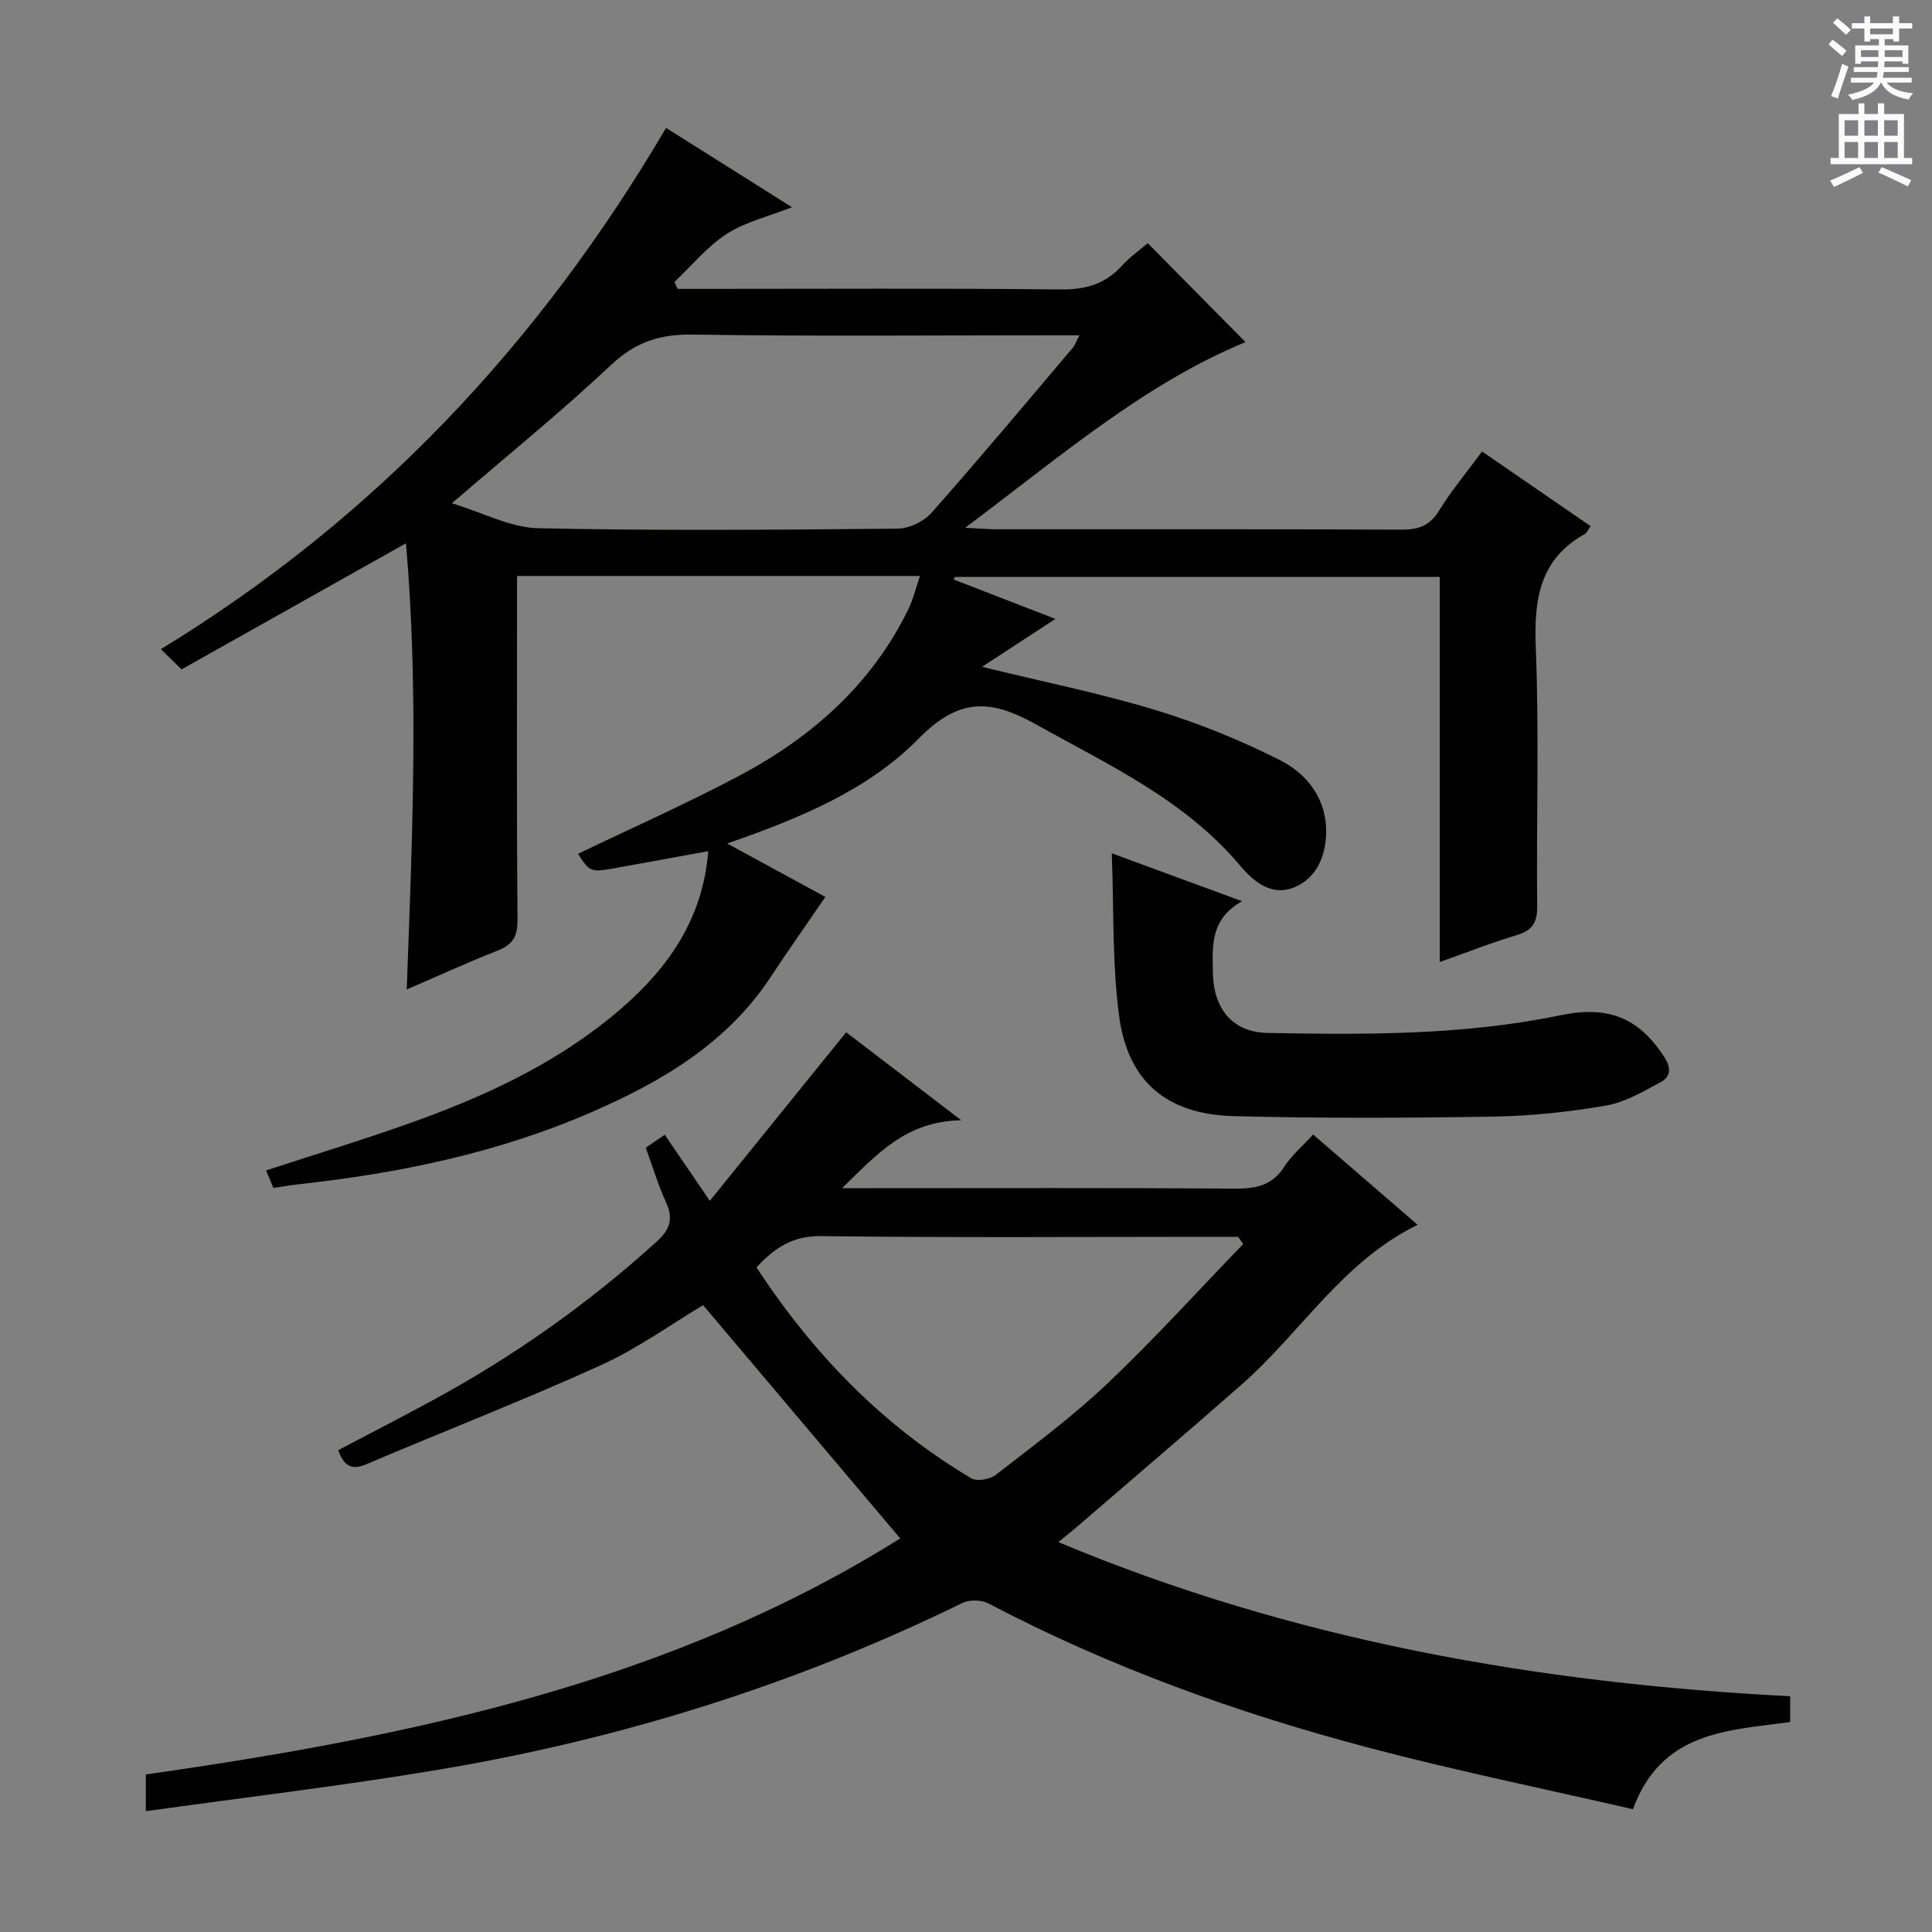 <svg enable-background="new 0 0 400 400" viewBox="0 0 400 400" xmlns="http://www.w3.org/2000/svg"><rect x="0" y="0" width="400" height="400" fill="#808080" stroke="none"/><g fill="#010100"><path d="m199.83 109.27c3.16.16 4.77.3 6.37.31 27.99.01 55.99-.05 83.98.08 3.51.02 5.86-.81 7.78-3.96 2.51-4.09 5.63-7.81 8.89-12.22 7.51 5.16 14.95 10.28 22.46 15.45-.56.82-.74 1.37-1.11 1.58-9.51 5.27-10.63 13.65-10.23 23.63.71 17.8.1 35.65.29 53.48.04 3.46-1.04 5.04-4.3 6.01-5.21 1.55-10.28 3.57-15.88 5.55 0-26.83 0-53.09 0-79.74-33.68 0-67.03 0-100.38 0-.08.18-.17.36-.25.54 6.84 2.65 13.68 5.3 21.06 8.16-5.21 3.4-9.85 6.43-15.19 9.92 12.63 3.09 24.44 5.47 35.92 8.95 8.83 2.68 17.51 6.2 25.75 10.36 5.77 2.91 9.8 8.24 9.57 15.26-.15 4.62-1.92 9.1-6.5 11.04-4.83 2.05-8.61-1.25-11.31-4.46-11.52-13.67-27.27-20.86-42.38-29.3-9.42-5.26-15.95-5.36-24.14 2.98-10.44 10.63-24.44 16.46-39.67 21.75 7.65 4.17 14.51 7.9 20.32 11.06-3.86 5.65-7.71 11.11-11.39 16.68-9.03 13.64-22.41 21.51-36.9 27.83-19.35 8.44-39.78 12.68-60.67 14.97-1.65.18-3.29.47-5.32.77-.47-1.14-.99-2.37-1.51-3.62 10.92-3.59 21.54-6.78 31.94-10.58 15.06-5.51 29.45-12.4 41.7-23.04 9.8-8.51 16.8-18.62 17.91-32.49-6.9 1.26-13.36 2.46-19.84 3.61-4.44.79-4.82.59-7.12-3.06 11.03-5.3 22.24-10.28 33.06-15.99 15.17-8.01 27.71-18.97 35.36-34.73.98-2.02 1.5-4.27 2.37-6.8-28.02 0-55.32 0-83.42 0v5.31c0 22-.09 43.99.09 65.98.03 3.41-1.05 5.06-4.12 6.27-6.29 2.48-12.45 5.31-18.81 8.05 1.13-31.02 2.52-61.67-.16-92.38-15.69 8.81-30.87 17.35-46.46 26.11-1.58-1.55-2.81-2.76-4.28-4.19 44.46-27.13 78.44-63.44 104.59-107.92 8.85 5.58 17.37 10.95 26.08 16.43-4.76 1.86-9.57 2.98-13.48 5.49-4.08 2.63-7.29 6.6-10.88 9.99.23.47.46.95.7 1.42h5.2c24.66 0 49.32-.15 73.98.12 5.22.06 9.32-1.09 12.82-4.95 1.66-1.83 3.74-3.28 5.31-4.63 6.87 6.96 13.6 13.77 20.24 20.48-20.85 8.58-38.39 23.72-58.04 38.44zm-106.27-5.08c6.5 1.97 12.12 5.04 17.81 5.17 24.81.54 49.64.33 74.45.09 2.4-.02 5.45-1.48 7.05-3.29 9.93-11.21 19.53-22.71 29.22-34.13.46-.54.69-1.27 1.39-2.61-2.51 0-4.3 0-6.09 0-24.65 0-49.31.23-73.96-.15-6.75-.1-11.81 1.5-16.84 6.22-10.26 9.66-21.25 18.56-33.03 28.7z"/><path d="m30.19 374.99c0-3.43 0-5.38 0-7.61 54.99-7.82 108.88-19.17 156.19-48.87-13.65-16.16-27.1-32.07-40.81-48.29-6.4 3.81-13.45 8.92-21.21 12.45-15.99 7.26-32.39 13.63-48.56 20.5-3.1 1.32-4.63.26-5.77-2.93 6.47-3.41 13.06-6.8 19.58-10.34 16.75-9.08 32.19-20.01 46.32-32.81 2.77-2.51 3.54-4.73 1.96-8.18-1.65-3.58-2.77-7.41-4.19-11.3 1.38-.94 2.56-1.74 3.93-2.67 2.93 4.29 5.73 8.39 9.33 13.68 9.56-11.82 18.7-23.12 28.23-34.9 7.02 5.37 14.7 11.24 23.83 18.22-11.46.19-17.42 6.99-24.68 14.06h5.92c25.16 0 50.32-.09 75.48.09 4.32.03 7.66-.65 10.15-4.53 1.5-2.33 3.72-4.2 5.98-6.67 7.15 6.18 14.15 12.23 21.63 18.69-15.61 7.67-24.16 22.28-36.34 32.99-11.24 9.88-22.64 19.58-33.98 29.36-1.09.94-2.22 1.84-4.06 3.35 48.85 20.43 99.39 29.23 151.52 31.91v5.34c-13.02 1.76-26.66 1.93-32.56 18.05-17.99-4.15-36.32-7.9-54.38-12.65-27.35-7.2-53.89-16.74-79.02-29.94-1.46-.77-3.98-.83-5.45-.1-34.42 16.84-70.61 28.16-108.32 34.49-19.91 3.35-40.02 5.71-60.72 8.61zm227.19-117.42c-.34-.5-.69-1-1.03-1.5-1.8 0-3.61 0-5.41 0-26.97 0-53.94.2-80.9-.15-5.9-.08-9.64 2.39-13.42 6.48 11.71 17.87 26.13 32.77 44.46 43.66 1.19.71 3.91.22 5.12-.73 7.87-6.12 15.93-12.09 23.14-18.94 9.72-9.22 18.73-19.18 28.04-28.82z"/><path d="m230.18 176.67c8.97 3.3 17.48 6.43 26.99 9.92-6.62 3.65-6.19 9.32-6.04 15.03.18 7.27 4.06 12.1 11.3 12.24 20.28.38 40.57.49 60.58-3.65 9.94-2.06 16.16.45 21.46 8.47 1.49 2.25 1.59 4.18-.68 5.39-3.61 1.92-7.34 4.15-11.26 4.82-7.66 1.32-15.48 2.16-23.24 2.29-17.96.29-35.94.38-53.9-.1-13.86-.37-21.91-7.2-23.7-20.8-1.44-10.9-1.06-22.04-1.51-33.61z"/></g><path d="m378.6 9.2.8-1c.9.7 1.9 1.4 2.9 2.3l-.9 1.1c-1.1-.9-2-1.7-2.8-2.4zm.5 10.7c.9-2.1 1.6-4.3 2.3-6.7.4.2.8.4 1.3.6-.7 2.1-1.5 4.3-2.2 6.6zm.4-15.2.9-.9c1 .8 2 1.6 2.8 2.4l-1 1c-1-.9-1.9-1.8-2.7-2.5zm12.5-1.3h1.2v1.4h2.7v1.1h-2.7v2.7h-1.2v-.5h-1.8v1.3h4.9v3.8h-1.2v-.5h-3.7c0 .4-.1.9-.1 1.2h5.1v1h-5.2c0 .5-.1.9-.2 1.2h6v1h-5.2c1.1 1.3 2.9 2 5.5 2.2-.4.4-.7.8-.9 1.3-2.9-.5-4.8-1.6-5.7-3.5h-.1c-.8 1.7-2.7 2.9-5.9 3.6-.2-.4-.6-.8-.9-1.1 2.8-.6 4.6-1.4 5.4-2.5h-4.8v-1h5.3c.1-.3.2-.7.2-1.2h-4.9v-1h5c0-.4 0-.8.1-1.2h-3.6v.5h-1.2v-3.8h4.9v-1.3h-1.8v.5h-1.2v-2.7h-2.6v-1.1h2.6v-1.4h1.2v1.4h4.7v-1.4zm-6.7 8.4h3.6c0-.4 0-.9 0-1.4h-3.6zm1.9-4.7h4.7v-1.2h-4.7zm6.7 3.3h-3.7v1.4h3.7z" fill="#fbfafc"/><path d="m384.7 21.4h1.3v2.2h2.8v-2.2h1.3v2.2h4.1v9.1h1.7v1.3h-16.9v-1.3h1.7v-9.1h4.1v-2.2zm.3 13.2.7 1.2c-1.8.9-3.8 1.9-6 2.9-.2-.4-.5-.8-.8-1.3 2.4-1 4.4-2 6.1-2.8zm-3.1-6.5h2.8v-3.2h-2.8zm0 4.6h2.8v-3.3h-2.8zm4.1-4.6h2.8v-3.2h-2.8zm0 4.6h2.8v-3.3h-2.8zm3.6 1.9c2.1.9 4.1 1.8 6.1 2.7l-.7 1.3c-2.2-1.1-4.2-2-6.1-2.9zm3.3-9.7h-2.8v3.2h2.8zm-2.8 7.8h2.8v-3.3h-2.8z" fill="#fbfafc"/></svg>